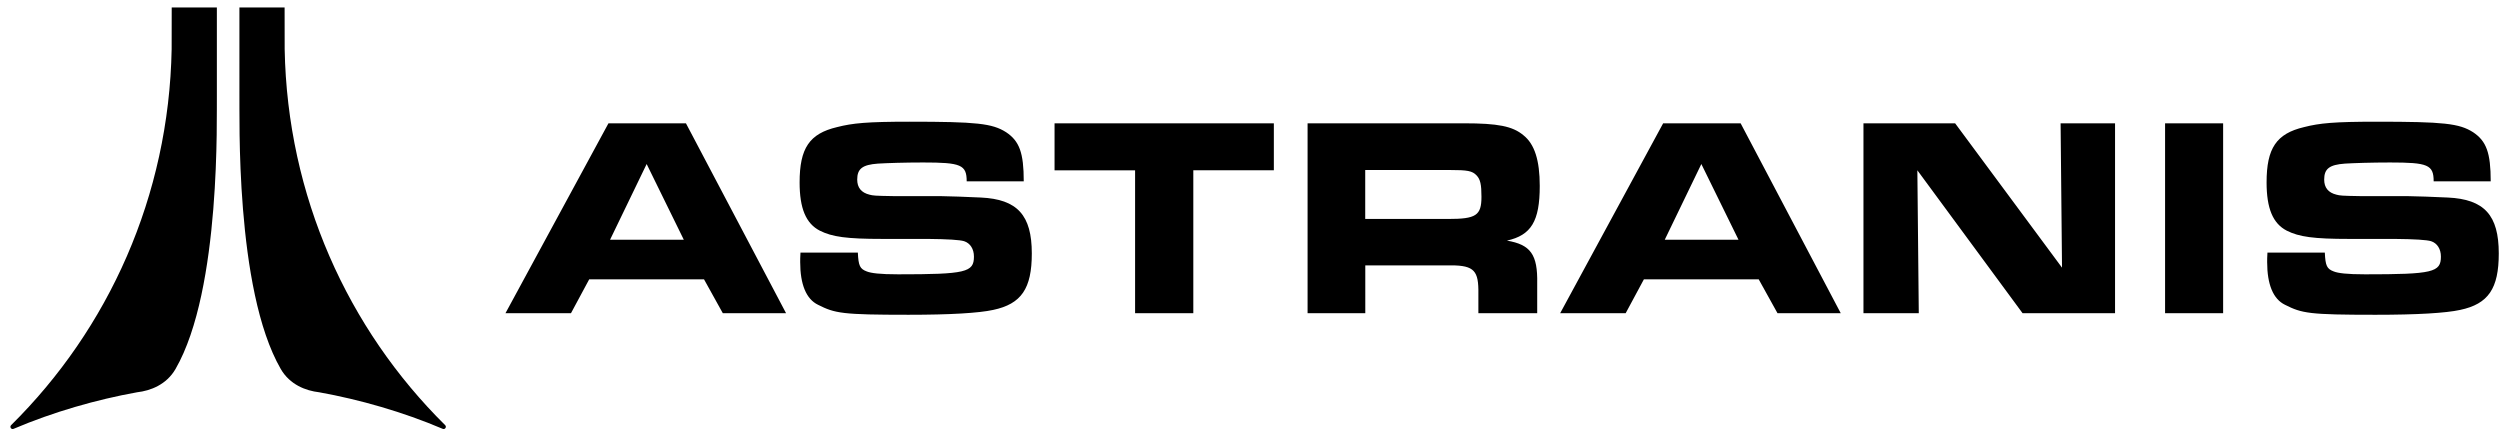 <svg xmlns="http://www.w3.org/2000/svg" width="675" height="117" fill="none"><path fill="#000" d="M164.287 33.292h20.918l27.032 51.27h-17.078l-5.077-9.15h-30.994l-4.921 9.15h-17.688l27.808-51.27Zm20.343 31.44-10.032-20.447-9.884 20.447h19.916Zm46.993 3.476c.156 3.545.548 4.388 2.412 5.083 1.167.461 3.492.774 8.474.774 18.279 0 20.456-.539 20.456-4.78 0-2.077-1.01-3.623-2.647-4.162-1.144-.36-4.439-.565-9.885-.617h-12.209c-9.571 0-13.534-.539-16.886-2.233-3.737-1.93-5.443-6.005-5.443-13.018 0-9.246 2.647-13.174 10.11-14.938 4.198-1.077 8.16-1.46 19.517-1.46 18.201 0 22.407.46 26.143 2.85 3.579 2.39 4.747 5.545 4.747 13.244h-15.406c0-4.467-1.559-5.084-11.748-5.084-5.06 0-9.719.157-12.21.305-4.198.303-5.6 1.39-5.6 4.31 0 2.155 1.089 3.545 3.345 4.084.931.234 1.245.304 6.383.382h12.593c1.402 0 8.404.235 11.051.383 9.885.46 13.769 4.78 13.769 15.094 0 9.472-2.805 13.634-10.425 15.25-3.893.852-11.591 1.313-22.869 1.313-17.975 0-19.83-.382-24.419-2.694-3.187-1.538-4.825-5.466-4.825-11.549 0-.46 0-1.46.079-2.546h15.484l.009.009Zm74.851-22.228h-21.745V33.291h59.21v12.687h-21.745v38.583h-15.72V45.98Zm46.567-12.688h42.252c9.102 0 13.117.764 16.042 3.232 3.007 2.381 4.399 6.76 4.399 13.687 0 9.533-2.317 13.296-8.864 14.755 6.401 1.078 8.325 3.763 8.176 11.532v8.073h-15.883v-6.379c-.079-5.535-1.623-6.69-8.639-6.534h-21.895V84.57h-15.582V33.3l-.006-.01Zm37.933 25.826c7.561 0 9.022-.92 9.022-5.996 0-3.302-.304-4.693-1.315-5.761-1.157-1.234-2.462-1.46-7.174-1.46H368.61v13.217h22.364Zm136.911-25.826 28.86 38.974-.383-38.974h14.701v51.27h-24.969L517.687 45.98l.383 38.583h-14.935v-51.27h24.75Zm56.687 0h15.674v51.27h-15.674v-51.27Zm43.133 34.916c.156 3.545.549 4.388 2.412 5.083 1.166.461 3.492.774 8.474.774 18.279 0 20.456-.539 20.456-4.78 0-2.077-1.011-3.623-2.646-4.162-1.144-.36-4.44-.565-9.884-.617h-12.211c-9.57 0-13.534-.539-16.887-2.233-3.737-1.93-5.441-6.005-5.441-13.018 0-9.246 2.646-13.174 10.109-14.938 4.199-1.077 8.16-1.46 19.518-1.46 18.199 0 22.408.46 26.144 2.85 3.578 2.39 4.744 5.545 4.744 13.244h-15.405c0-4.467-1.559-5.084-11.747-5.084-5.061 0-9.719.157-12.21.305-4.199.303-5.6 1.39-5.6 4.31 0 2.155 1.087 3.545 3.343 4.084.932.234 1.246.304 6.383.382h12.593c1.404 0 8.405.235 11.054.383 9.884.46 13.766 4.78 13.766 15.094 0 9.472-2.804 13.634-10.423 15.25-3.894.852-11.592 1.313-22.871 1.313-17.974 0-19.828-.382-24.417-2.694-3.188-1.538-4.826-5.466-4.826-11.549 0-.46 0-1.46.079-2.546h15.484l.009.009ZM449.052 33.292h20.919l27.031 51.27h-17.078l-5.076-9.15h-30.993l-4.922 9.15h-17.686l27.805-51.27Zm20.345 31.44-10.033-20.447-9.884 20.447h19.917Z"/><path fill="#000" fill-rule="evenodd" d="M58.554 2.008H46.362l-.017 11.27C45.613 52.958 29.285 88.812 3 114.795c-.479.47.044 1.261.662.991 10.703-4.553 22.416-7.908 33.355-9.872 3.631-.417 7.925-2.051 10.372-6.282C59.833 78.089 58.431 30.547 58.553 26.08V2.008Zm6.096 0h12.193l.017 11.27c.723 39.67 17.052 75.525 43.335 101.516.479.47-.044 1.261-.662.991-10.703-4.553-22.416-7.908-33.355-9.872-3.631-.417-7.924-2.051-10.372-6.282-12.444-21.543-11.042-69.085-11.164-73.552V2.017l.008-.009Z" clip-rule="evenodd"/></svg>